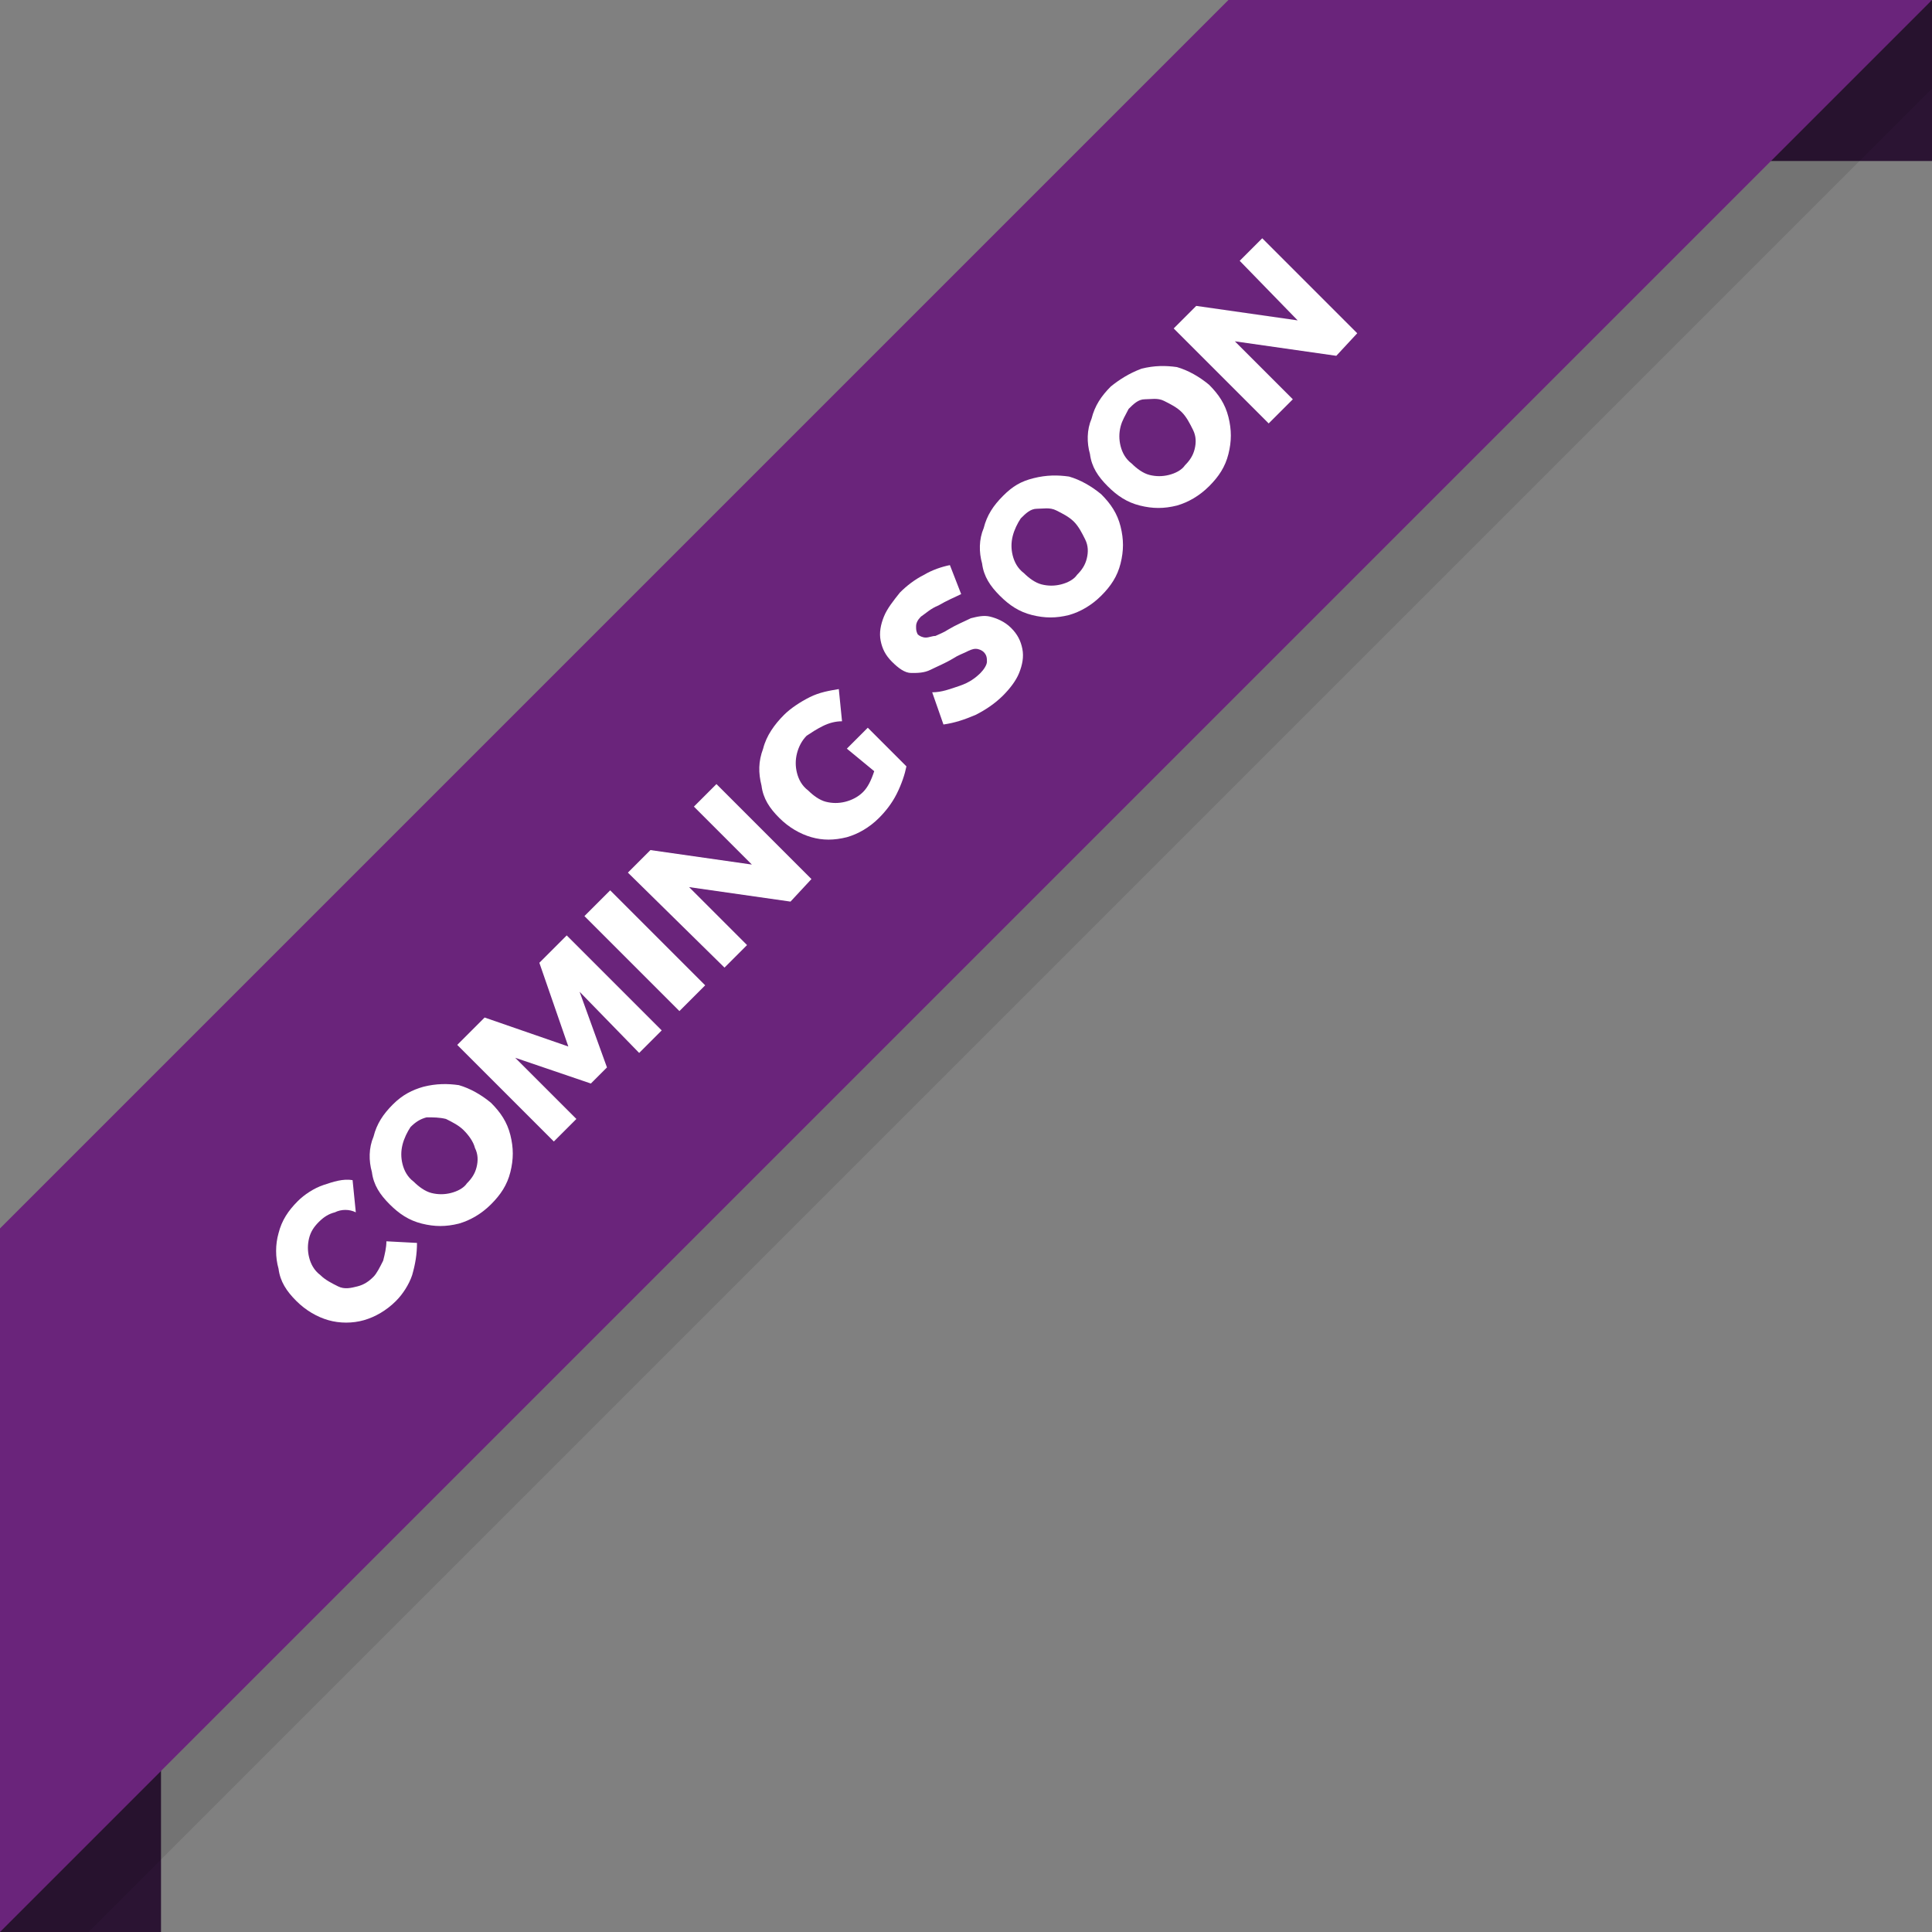 <?xml version="1.0" encoding="utf-8"?>
<!-- Generator: Adobe Illustrator 26.0.1, SVG Export Plug-In . SVG Version: 6.00 Build 0)  -->
<svg version="1.1" id="Layer_1" xmlns="http://www.w3.org/2000/svg" xmlns:xlink="http://www.w3.org/1999/xlink" x="0px" y="0px"
	 width="120px" height="120px" viewBox="0 0 120 120" style="enable-background:new 0 0 120 120;" xml:space="preserve">
<rect x="0" y="0" width="120" height="120" fill="#808080" stroke="none"/>
<style type="text/css">
	.st0{fill:#2B1433;}
	.st1{opacity:0.1;fill:#020203;enable-background:new    ;}
	.st2{fill:#6A247B;}
	.st3{fill:#FFFFFF;}
</style>
<g id="coming-soon">
	<rect x="87.4" class="st0" width="32.6" height="10"/>
	<rect x="0" y="87.4" class="st0" width="10" height="32.6"/>
	<polygon class="st1" points="120,5.5 120,0 0,120 5.5,120 	"/>
	<polygon class="st2" points="0,76.3 0,120 120,0 76.3,0 	"/>
	<g>
		<path class="st3" d="M20.8,75.3c-0.4,0.1-0.7,0.3-1,0.6c-0.3,0.3-0.5,0.6-0.6,1c-0.1,0.4-0.1,0.8,0,1.2c0.1,0.4,0.3,0.8,0.7,1.1
			c0.3,0.3,0.7,0.5,1.1,0.7s0.8,0.1,1.2,0c0.4-0.1,0.7-0.3,1-0.6c0.2-0.2,0.4-0.6,0.6-1c0.1-0.4,0.2-0.8,0.2-1.2l1.9,0.1
			c0,0.7-0.1,1.3-0.3,2c-0.2,0.6-0.6,1.2-1,1.6c-0.6,0.6-1.3,1-2,1.2c-0.7,0.2-1.5,0.2-2.2,0c-0.7-0.2-1.4-0.6-2-1.2
			c-0.6-0.6-1-1.2-1.1-2c-0.2-0.7-0.2-1.5,0-2.2c0.2-0.8,0.6-1.4,1.2-2c0.4-0.4,1-0.8,1.6-1s1.2-0.4,1.8-0.3l0.2,2
			C21.7,75.1,21.2,75.1,20.8,75.3z"/>
		<path class="st3" d="M26.3,67.5c0.8-0.2,1.5-0.2,2.2-0.1c0.7,0.2,1.4,0.6,2,1.1c0.6,0.6,1,1.2,1.2,2s0.2,1.5,0,2.3
			c-0.2,0.8-0.6,1.4-1.2,2s-1.3,1-2,1.2c-0.8,0.2-1.5,0.2-2.3,0c-0.8-0.2-1.4-0.6-2-1.2c-0.6-0.6-1-1.2-1.1-2
			c-0.2-0.7-0.2-1.5,0.1-2.2c0.2-0.8,0.6-1.4,1.2-2S25.6,67.7,26.3,67.5z M25,71.1c-0.1,0.4-0.1,0.8,0,1.2c0.1,0.4,0.3,0.8,0.7,1.1
			c0.3,0.3,0.7,0.6,1.1,0.7c0.4,0.1,0.8,0.1,1.2,0c0.4-0.1,0.8-0.3,1-0.6c0.3-0.3,0.5-0.6,0.6-1c0.1-0.4,0.1-0.8-0.1-1.2
			c-0.1-0.4-0.4-0.8-0.7-1.1c-0.3-0.3-0.7-0.5-1.1-0.7c-0.4-0.1-0.8-0.1-1.2-0.1c-0.4,0.1-0.7,0.3-1,0.6
			C25.3,70.3,25.1,70.7,25,71.1z"/>
		<path class="st3" d="M28.4,64.9l1.7-1.7l5.2,1.8l-1.8-5.2l1.7-1.7l5.9,5.9l-1.4,1.4L36,61.6l1.7,4.7l-1,1l-4.7-1.6l3.8,3.8
			l-1.4,1.4L28.4,64.9z"/>
		<path class="st3" d="M36.3,56.9l1.6-1.6l5.9,5.9l-1.6,1.6L36.3,56.9z"/>
		<path class="st3" d="M43.1,50.1l1.4-1.4l5.9,5.9L49.1,56l-6.3-0.9l3.6,3.6L45,60.1L39,54.2l1.4-1.4l6.3,0.9L43.1,50.1z"/>
		<path class="st3" d="M52.6,46.5l1.3-1.3l2.4,2.4c-0.1,0.5-0.3,1.1-0.6,1.7c-0.3,0.6-0.7,1.1-1.1,1.5c-0.6,0.6-1.3,1-2,1.2
			c-0.8,0.2-1.5,0.2-2.2,0c-0.7-0.2-1.4-0.6-2-1.2c-0.6-0.6-1-1.2-1.1-2c-0.2-0.8-0.2-1.5,0.1-2.3c0.2-0.8,0.7-1.5,1.3-2.1
			c0.4-0.4,1-0.8,1.6-1.1c0.6-0.3,1.2-0.4,1.8-0.5l0.2,2c-0.4,0-0.8,0.1-1.2,0.3c-0.4,0.2-0.7,0.4-1,0.6c-0.3,0.3-0.5,0.7-0.6,1.1
			c-0.1,0.4-0.1,0.8,0,1.2c0.1,0.4,0.3,0.8,0.7,1.1c0.3,0.3,0.7,0.6,1.1,0.7c0.4,0.1,0.8,0.1,1.2,0c0.4-0.1,0.8-0.3,1.1-0.6
			c0.3-0.3,0.5-0.7,0.7-1.3L52.6,46.5z"/>
		<path class="st3" d="M58.3,37.6c-0.5,0.2-0.8,0.5-1.1,0.7c-0.2,0.2-0.3,0.4-0.3,0.6c0,0.2,0,0.3,0.1,0.5c0.1,0.1,0.3,0.2,0.5,0.2
			c0.2,0,0.4-0.1,0.6-0.1c0.2-0.1,0.5-0.2,0.8-0.4c0.5-0.3,1-0.5,1.4-0.7c0.4-0.1,0.8-0.2,1.2-0.1c0.4,0.1,0.9,0.3,1.3,0.7
			c0.4,0.4,0.6,0.8,0.7,1.3c0.1,0.5,0,1-0.2,1.5c-0.2,0.5-0.6,1-1,1.4c-0.5,0.5-1.1,0.9-1.7,1.2c-0.7,0.3-1.3,0.5-2,0.6L57.9,43
			c0.6,0,1.1-0.2,1.7-0.4c0.6-0.2,1-0.5,1.3-0.8c0.2-0.2,0.4-0.5,0.4-0.7c0-0.2,0-0.4-0.2-0.6c-0.1-0.1-0.3-0.2-0.5-0.2
			c-0.2,0-0.4,0.1-0.6,0.2c-0.2,0.1-0.5,0.2-0.8,0.4c-0.5,0.3-1,0.5-1.4,0.7s-0.8,0.2-1.2,0.2c-0.4,0-0.8-0.3-1.2-0.7
			c-0.4-0.4-0.6-0.8-0.7-1.3c-0.1-0.5,0-1,0.2-1.5c0.2-0.5,0.6-1,1-1.5c0.4-0.4,0.9-0.8,1.5-1.1c0.5-0.3,1.1-0.5,1.6-0.6l0.7,1.8
			C59.3,37.1,58.8,37.3,58.3,37.6z"/>
		<path class="st3" d="M64.2,29.7c0.8-0.2,1.5-0.2,2.2-0.1c0.7,0.2,1.4,0.6,2,1.1c0.6,0.6,1,1.2,1.2,2c0.2,0.8,0.2,1.5,0,2.3
			s-0.6,1.4-1.2,2s-1.3,1-2,1.2c-0.8,0.2-1.5,0.2-2.3,0c-0.8-0.2-1.4-0.6-2-1.2c-0.6-0.6-1-1.2-1.1-2c-0.2-0.7-0.2-1.5,0.1-2.2
			c0.2-0.8,0.6-1.4,1.2-2S63.4,29.9,64.2,29.7z M62.9,33.3c-0.1,0.4-0.1,0.8,0,1.2c0.1,0.4,0.3,0.8,0.7,1.1c0.3,0.3,0.7,0.6,1.1,0.7
			c0.4,0.1,0.8,0.1,1.2,0c0.4-0.1,0.8-0.3,1-0.6c0.3-0.3,0.5-0.6,0.6-1c0.1-0.4,0.1-0.8-0.1-1.2s-0.4-0.8-0.7-1.1
			c-0.3-0.3-0.7-0.5-1.1-0.7s-0.8-0.1-1.2-0.1s-0.7,0.3-1,0.6C63.2,32.5,63,32.9,62.9,33.3z"/>
		<path class="st3" d="M70.9,22.9c0.8-0.2,1.5-0.2,2.2-0.1c0.7,0.2,1.4,0.6,2,1.1c0.6,0.6,1,1.2,1.2,2c0.2,0.8,0.2,1.5,0,2.3
			s-0.6,1.4-1.2,2c-0.6,0.6-1.3,1-2,1.2c-0.8,0.2-1.5,0.2-2.3,0c-0.8-0.2-1.4-0.6-2-1.2c-0.6-0.6-1-1.2-1.1-2
			c-0.2-0.7-0.2-1.5,0.1-2.2c0.2-0.8,0.6-1.4,1.2-2C69.5,23.6,70.1,23.2,70.9,22.9z M69.6,26.5c-0.1,0.4-0.1,0.8,0,1.2
			c0.1,0.4,0.3,0.8,0.7,1.1c0.3,0.3,0.7,0.6,1.1,0.7c0.4,0.1,0.8,0.1,1.2,0c0.4-0.1,0.8-0.3,1-0.6c0.3-0.3,0.5-0.6,0.6-1
			c0.1-0.4,0.1-0.8-0.1-1.2s-0.4-0.8-0.7-1.1c-0.3-0.3-0.7-0.5-1.1-0.7s-0.8-0.1-1.2-0.1s-0.7,0.3-1,0.6
			C69.9,25.8,69.7,26.1,69.6,26.5z"/>
		<path class="st3" d="M77,16.2l1.4-1.4l5.9,5.9L83,22.1l-6.3-0.9l3.6,3.6l-1.5,1.5l-5.9-5.9l1.4-1.4l6.3,0.9L77,16.2z"/>
	</g>
</g>
</svg>
